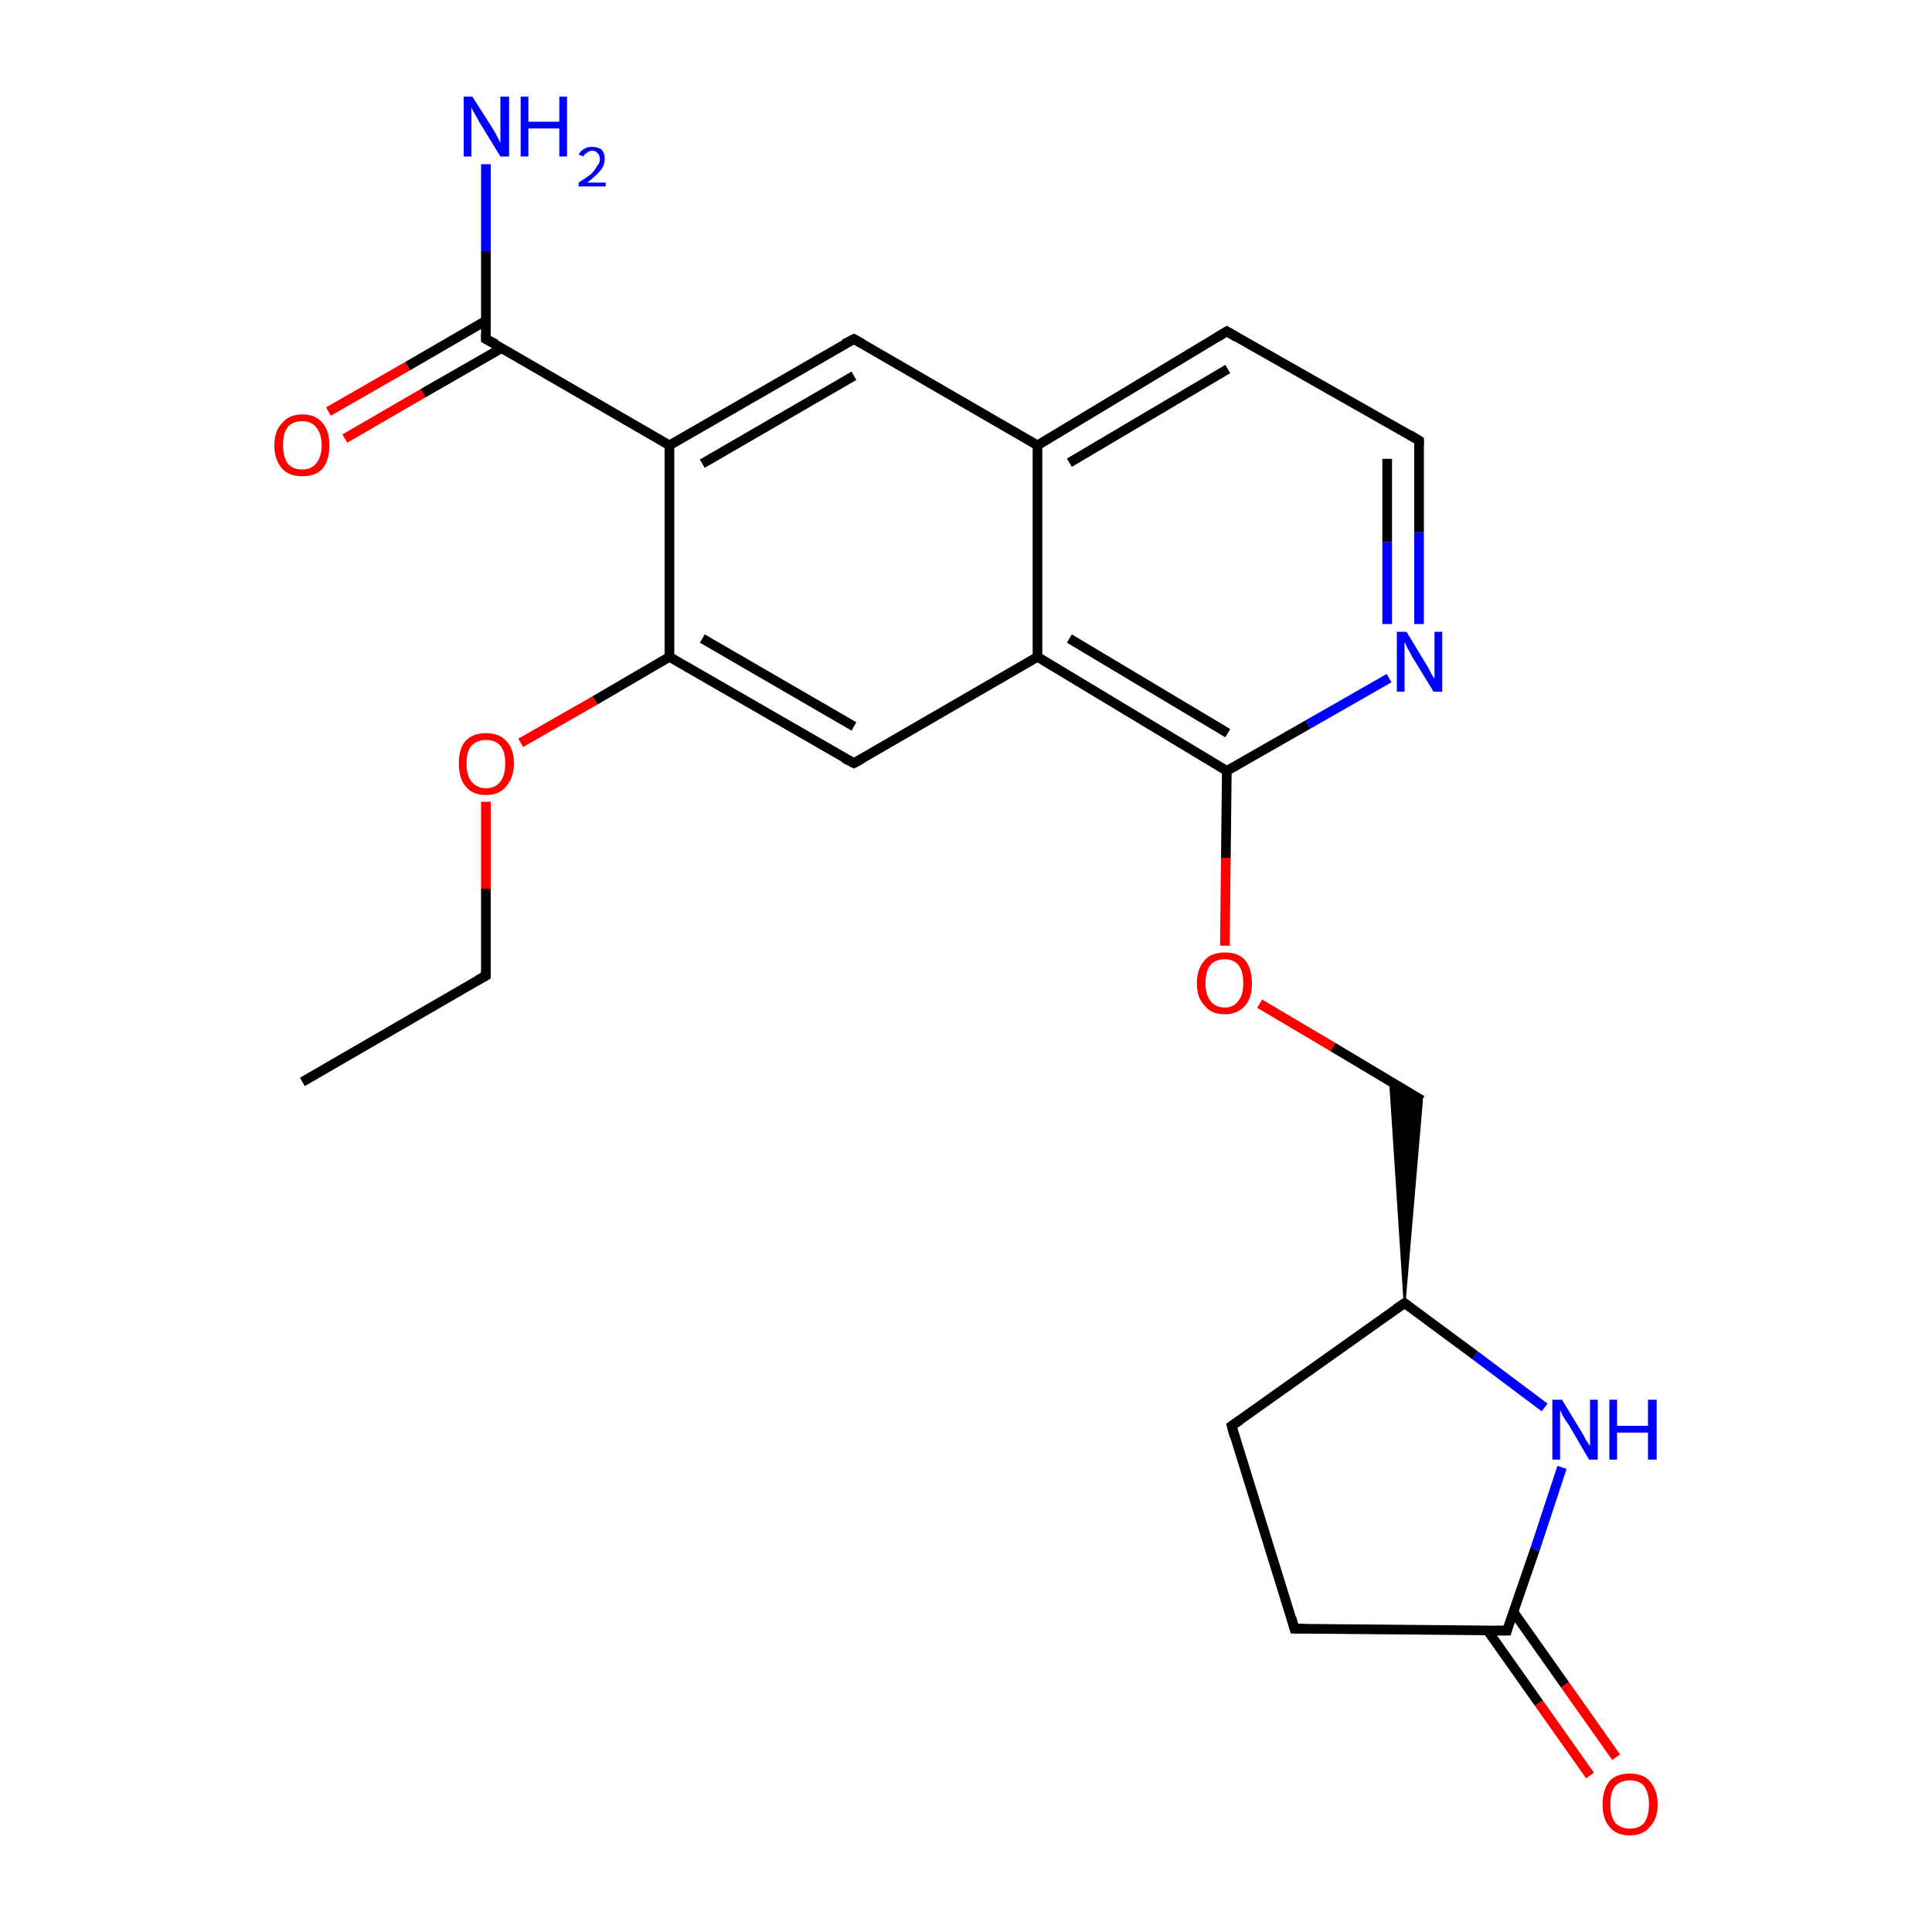 <?xml version='1.0' encoding='iso-8859-1'?>
<svg version='1.1' baseProfile='full'
              xmlns='http://www.w3.org/2000/svg'
                      xmlns:rdkit='http://www.rdkit.org/xml'
                      xmlns:xlink='http://www.w3.org/1999/xlink'
                  xml:space='preserve'
width='200px' height='200px' viewBox='0 0 200 200'>
<!-- END OF HEADER -->
<rect style='opacity:1.0;fill:#FFFFFF;stroke:none' width='200.0' height='200.0' x='0.0' y='0.0'> </rect>
<path class='bond-0 atom-9 atom-10' d='M 31.3,112.0 L 50.3,101.0' style='fill:none;fill-rule:evenodd;stroke:#000000;stroke-width:1.0px;stroke-linecap:butt;stroke-linejoin:miter;stroke-opacity:1' />
<path class='bond-1 atom-10 atom-11' d='M 50.3,101.0 L 50.3,92.0' style='fill:none;fill-rule:evenodd;stroke:#000000;stroke-width:1.0px;stroke-linecap:butt;stroke-linejoin:miter;stroke-opacity:1' />
<path class='bond-1 atom-10 atom-11' d='M 50.3,92.0 L 50.3,83.0' style='fill:none;fill-rule:evenodd;stroke:#FF0000;stroke-width:1.0px;stroke-linecap:butt;stroke-linejoin:miter;stroke-opacity:1' />
<path class='bond-2 atom-17 atom-7' d='M 134.0,168.6 L 156.0,168.8' style='fill:none;fill-rule:evenodd;stroke:#000000;stroke-width:1.0px;stroke-linecap:butt;stroke-linejoin:miter;stroke-opacity:1' />
<path class='bond-3 atom-17 atom-8' d='M 134.0,168.6 L 127.5,147.6' style='fill:none;fill-rule:evenodd;stroke:#000000;stroke-width:1.0px;stroke-linecap:butt;stroke-linejoin:miter;stroke-opacity:1' />
<path class='bond-4 atom-18 atom-7' d='M 164.6,183.8 L 159.3,176.3' style='fill:none;fill-rule:evenodd;stroke:#FF0000;stroke-width:1.0px;stroke-linecap:butt;stroke-linejoin:miter;stroke-opacity:1' />
<path class='bond-4 atom-18 atom-7' d='M 159.3,176.3 L 154.0,168.8' style='fill:none;fill-rule:evenodd;stroke:#000000;stroke-width:1.0px;stroke-linecap:butt;stroke-linejoin:miter;stroke-opacity:1' />
<path class='bond-4 atom-18 atom-7' d='M 167.3,181.9 L 162.0,174.4' style='fill:none;fill-rule:evenodd;stroke:#FF0000;stroke-width:1.0px;stroke-linecap:butt;stroke-linejoin:miter;stroke-opacity:1' />
<path class='bond-4 atom-18 atom-7' d='M 162.0,174.4 L 156.7,166.9' style='fill:none;fill-rule:evenodd;stroke:#000000;stroke-width:1.0px;stroke-linecap:butt;stroke-linejoin:miter;stroke-opacity:1' />
<path class='bond-5 atom-11 atom-0' d='M 53.9,76.9 L 61.6,72.5' style='fill:none;fill-rule:evenodd;stroke:#FF0000;stroke-width:1.0px;stroke-linecap:butt;stroke-linejoin:miter;stroke-opacity:1' />
<path class='bond-5 atom-11 atom-0' d='M 61.6,72.5 L 69.3,68.0' style='fill:none;fill-rule:evenodd;stroke:#000000;stroke-width:1.0px;stroke-linecap:butt;stroke-linejoin:miter;stroke-opacity:1' />
<path class='bond-6 atom-7 atom-19' d='M 156.0,168.8 L 158.9,160.4' style='fill:none;fill-rule:evenodd;stroke:#000000;stroke-width:1.0px;stroke-linecap:butt;stroke-linejoin:miter;stroke-opacity:1' />
<path class='bond-6 atom-7 atom-19' d='M 158.9,160.4 L 161.7,151.9' style='fill:none;fill-rule:evenodd;stroke:#0000FF;stroke-width:1.0px;stroke-linecap:butt;stroke-linejoin:miter;stroke-opacity:1' />
<path class='bond-7 atom-8 atom-16' d='M 127.5,147.6 L 145.4,134.9' style='fill:none;fill-rule:evenodd;stroke:#000000;stroke-width:1.0px;stroke-linecap:butt;stroke-linejoin:miter;stroke-opacity:1' />
<path class='bond-8 atom-22 atom-21' d='M 34.0,42.6 L 42.2,37.9' style='fill:none;fill-rule:evenodd;stroke:#FF0000;stroke-width:1.0px;stroke-linecap:butt;stroke-linejoin:miter;stroke-opacity:1' />
<path class='bond-8 atom-22 atom-21' d='M 42.2,37.9 L 50.3,33.2' style='fill:none;fill-rule:evenodd;stroke:#000000;stroke-width:1.0px;stroke-linecap:butt;stroke-linejoin:miter;stroke-opacity:1' />
<path class='bond-8 atom-22 atom-21' d='M 35.7,45.4 L 43.8,40.7' style='fill:none;fill-rule:evenodd;stroke:#FF0000;stroke-width:1.0px;stroke-linecap:butt;stroke-linejoin:miter;stroke-opacity:1' />
<path class='bond-8 atom-22 atom-21' d='M 43.8,40.7 L 52.0,36.0' style='fill:none;fill-rule:evenodd;stroke:#000000;stroke-width:1.0px;stroke-linecap:butt;stroke-linejoin:miter;stroke-opacity:1' />
<path class='bond-9 atom-0 atom-12' d='M 69.3,68.0 L 88.4,79.0' style='fill:none;fill-rule:evenodd;stroke:#000000;stroke-width:1.0px;stroke-linecap:butt;stroke-linejoin:miter;stroke-opacity:1' />
<path class='bond-9 atom-0 atom-12' d='M 72.7,66.1 L 88.4,75.2' style='fill:none;fill-rule:evenodd;stroke:#000000;stroke-width:1.0px;stroke-linecap:butt;stroke-linejoin:miter;stroke-opacity:1' />
<path class='bond-10 atom-0 atom-20' d='M 69.3,68.0 L 69.3,46.1' style='fill:none;fill-rule:evenodd;stroke:#000000;stroke-width:1.0px;stroke-linecap:butt;stroke-linejoin:miter;stroke-opacity:1' />
<path class='bond-11 atom-12 atom-2' d='M 88.4,79.0 L 107.4,68.0' style='fill:none;fill-rule:evenodd;stroke:#000000;stroke-width:1.0px;stroke-linecap:butt;stroke-linejoin:miter;stroke-opacity:1' />
<path class='bond-12 atom-21 atom-20' d='M 50.3,35.1 L 69.3,46.1' style='fill:none;fill-rule:evenodd;stroke:#000000;stroke-width:1.0px;stroke-linecap:butt;stroke-linejoin:miter;stroke-opacity:1' />
<path class='bond-13 atom-21 atom-23' d='M 50.3,35.1 L 50.3,26.0' style='fill:none;fill-rule:evenodd;stroke:#000000;stroke-width:1.0px;stroke-linecap:butt;stroke-linejoin:miter;stroke-opacity:1' />
<path class='bond-13 atom-21 atom-23' d='M 50.3,26.0 L 50.3,17.0' style='fill:none;fill-rule:evenodd;stroke:#0000FF;stroke-width:1.0px;stroke-linecap:butt;stroke-linejoin:miter;stroke-opacity:1' />
<path class='bond-14 atom-19 atom-16' d='M 159.9,145.7 L 152.7,140.3' style='fill:none;fill-rule:evenodd;stroke:#0000FF;stroke-width:1.0px;stroke-linecap:butt;stroke-linejoin:miter;stroke-opacity:1' />
<path class='bond-14 atom-19 atom-16' d='M 152.7,140.3 L 145.4,134.9' style='fill:none;fill-rule:evenodd;stroke:#000000;stroke-width:1.0px;stroke-linecap:butt;stroke-linejoin:miter;stroke-opacity:1' />
<path class='bond-15 atom-20 atom-5' d='M 69.3,46.1 L 88.4,35.1' style='fill:none;fill-rule:evenodd;stroke:#000000;stroke-width:1.0px;stroke-linecap:butt;stroke-linejoin:miter;stroke-opacity:1' />
<path class='bond-15 atom-20 atom-5' d='M 72.7,48.0 L 88.4,38.9' style='fill:none;fill-rule:evenodd;stroke:#000000;stroke-width:1.0px;stroke-linecap:butt;stroke-linejoin:miter;stroke-opacity:1' />
<path class='bond-16 atom-16 atom-4' d='M 145.4,134.9 L 143.9,111.9 L 147.2,113.9 Z' style='fill:#000000;fill-rule:evenodd;fill-opacity:1;stroke:#000000;stroke-width:0.2px;stroke-linecap:butt;stroke-linejoin:miter;stroke-opacity:1;' />
<path class='bond-17 atom-15 atom-4' d='M 130.4,103.9 L 138.0,108.4' style='fill:none;fill-rule:evenodd;stroke:#FF0000;stroke-width:1.0px;stroke-linecap:butt;stroke-linejoin:miter;stroke-opacity:1' />
<path class='bond-17 atom-15 atom-4' d='M 138.0,108.4 L 147.2,113.9' style='fill:none;fill-rule:evenodd;stroke:#000000;stroke-width:1.0px;stroke-linecap:butt;stroke-linejoin:miter;stroke-opacity:1' />
<path class='bond-18 atom-15 atom-14' d='M 126.8,97.9 L 126.9,88.8' style='fill:none;fill-rule:evenodd;stroke:#FF0000;stroke-width:1.0px;stroke-linecap:butt;stroke-linejoin:miter;stroke-opacity:1' />
<path class='bond-18 atom-15 atom-14' d='M 126.9,88.8 L 127.0,79.8' style='fill:none;fill-rule:evenodd;stroke:#000000;stroke-width:1.0px;stroke-linecap:butt;stroke-linejoin:miter;stroke-opacity:1' />
<path class='bond-19 atom-2 atom-14' d='M 107.4,68.0 L 127.0,79.8' style='fill:none;fill-rule:evenodd;stroke:#000000;stroke-width:1.0px;stroke-linecap:butt;stroke-linejoin:miter;stroke-opacity:1' />
<path class='bond-19 atom-2 atom-14' d='M 110.7,66.1 L 127.1,75.9' style='fill:none;fill-rule:evenodd;stroke:#000000;stroke-width:1.0px;stroke-linecap:butt;stroke-linejoin:miter;stroke-opacity:1' />
<path class='bond-20 atom-2 atom-1' d='M 107.4,68.0 L 107.4,46.1' style='fill:none;fill-rule:evenodd;stroke:#000000;stroke-width:1.0px;stroke-linecap:butt;stroke-linejoin:miter;stroke-opacity:1' />
<path class='bond-21 atom-5 atom-1' d='M 88.4,35.1 L 107.4,46.1' style='fill:none;fill-rule:evenodd;stroke:#000000;stroke-width:1.0px;stroke-linecap:butt;stroke-linejoin:miter;stroke-opacity:1' />
<path class='bond-22 atom-14 atom-13' d='M 127.0,79.8 L 135.4,75.0' style='fill:none;fill-rule:evenodd;stroke:#000000;stroke-width:1.0px;stroke-linecap:butt;stroke-linejoin:miter;stroke-opacity:1' />
<path class='bond-22 atom-14 atom-13' d='M 135.4,75.0 L 143.8,70.2' style='fill:none;fill-rule:evenodd;stroke:#0000FF;stroke-width:1.0px;stroke-linecap:butt;stroke-linejoin:miter;stroke-opacity:1' />
<path class='bond-23 atom-1 atom-6' d='M 107.4,46.1 L 127.0,34.3' style='fill:none;fill-rule:evenodd;stroke:#000000;stroke-width:1.0px;stroke-linecap:butt;stroke-linejoin:miter;stroke-opacity:1' />
<path class='bond-23 atom-1 atom-6' d='M 110.7,47.9 L 127.1,38.2' style='fill:none;fill-rule:evenodd;stroke:#000000;stroke-width:1.0px;stroke-linecap:butt;stroke-linejoin:miter;stroke-opacity:1' />
<path class='bond-24 atom-13 atom-3' d='M 146.9,64.6 L 146.9,55.1' style='fill:none;fill-rule:evenodd;stroke:#0000FF;stroke-width:1.0px;stroke-linecap:butt;stroke-linejoin:miter;stroke-opacity:1' />
<path class='bond-24 atom-13 atom-3' d='M 146.9,55.1 L 146.9,45.6' style='fill:none;fill-rule:evenodd;stroke:#000000;stroke-width:1.0px;stroke-linecap:butt;stroke-linejoin:miter;stroke-opacity:1' />
<path class='bond-24 atom-13 atom-3' d='M 143.6,64.6 L 143.6,56.1' style='fill:none;fill-rule:evenodd;stroke:#0000FF;stroke-width:1.0px;stroke-linecap:butt;stroke-linejoin:miter;stroke-opacity:1' />
<path class='bond-24 atom-13 atom-3' d='M 143.6,56.1 L 143.6,47.5' style='fill:none;fill-rule:evenodd;stroke:#000000;stroke-width:1.0px;stroke-linecap:butt;stroke-linejoin:miter;stroke-opacity:1' />
<path class='bond-25 atom-6 atom-3' d='M 127.0,34.3 L 146.9,45.6' style='fill:none;fill-rule:evenodd;stroke:#000000;stroke-width:1.0px;stroke-linecap:butt;stroke-linejoin:miter;stroke-opacity:1' />
<path d='M 146.9,46.1 L 146.9,45.6 L 145.9,45.0' style='fill:none;stroke:#000000;stroke-width:1.0px;stroke-linecap:butt;stroke-linejoin:miter;stroke-opacity:1;' />
<path d='M 87.4,35.6 L 88.4,35.1 L 89.3,35.6' style='fill:none;stroke:#000000;stroke-width:1.0px;stroke-linecap:butt;stroke-linejoin:miter;stroke-opacity:1;' />
<path d='M 126.0,34.9 L 127.0,34.3 L 128.0,34.9' style='fill:none;stroke:#000000;stroke-width:1.0px;stroke-linecap:butt;stroke-linejoin:miter;stroke-opacity:1;' />
<path d='M 154.9,168.8 L 156.0,168.8 L 156.1,168.4' style='fill:none;stroke:#000000;stroke-width:1.0px;stroke-linecap:butt;stroke-linejoin:miter;stroke-opacity:1;' />
<path d='M 127.8,148.7 L 127.5,147.6 L 128.4,147.0' style='fill:none;stroke:#000000;stroke-width:1.0px;stroke-linecap:butt;stroke-linejoin:miter;stroke-opacity:1;' />
<path d='M 49.4,101.5 L 50.3,101.0 L 50.3,100.5' style='fill:none;stroke:#000000;stroke-width:1.0px;stroke-linecap:butt;stroke-linejoin:miter;stroke-opacity:1;' />
<path d='M 87.4,78.5 L 88.4,79.0 L 89.3,78.5' style='fill:none;stroke:#000000;stroke-width:1.0px;stroke-linecap:butt;stroke-linejoin:miter;stroke-opacity:1;' />
<path d='M 144.5,135.5 L 145.4,134.9 L 145.8,135.2' style='fill:none;stroke:#000000;stroke-width:1.0px;stroke-linecap:butt;stroke-linejoin:miter;stroke-opacity:1;' />
<path d='M 135.1,168.6 L 134.0,168.6 L 133.7,167.5' style='fill:none;stroke:#000000;stroke-width:1.0px;stroke-linecap:butt;stroke-linejoin:miter;stroke-opacity:1;' />
<path d='M 51.3,35.6 L 50.3,35.1 L 50.3,34.6' style='fill:none;stroke:#000000;stroke-width:1.0px;stroke-linecap:butt;stroke-linejoin:miter;stroke-opacity:1;' />
<path class='atom-11' d='M 47.5 79.0
Q 47.5 77.5, 48.2 76.7
Q 48.9 75.9, 50.3 75.9
Q 51.7 75.9, 52.4 76.7
Q 53.2 77.5, 53.2 79.0
Q 53.2 80.5, 52.4 81.4
Q 51.7 82.3, 50.3 82.3
Q 48.9 82.3, 48.2 81.4
Q 47.5 80.6, 47.5 79.0
M 50.3 81.6
Q 51.3 81.6, 51.8 80.9
Q 52.3 80.3, 52.3 79.0
Q 52.3 77.8, 51.8 77.2
Q 51.3 76.6, 50.3 76.6
Q 49.4 76.6, 48.8 77.2
Q 48.3 77.8, 48.3 79.0
Q 48.3 80.3, 48.8 80.9
Q 49.4 81.6, 50.3 81.6
' fill='#FF0000'/>
<path class='atom-13' d='M 145.6 65.4
L 147.6 68.7
Q 147.8 69.0, 148.1 69.6
Q 148.4 70.2, 148.5 70.2
L 148.5 65.4
L 149.3 65.4
L 149.3 71.6
L 148.4 71.6
L 146.2 68.0
Q 146.0 67.6, 145.7 67.1
Q 145.5 66.6, 145.4 66.5
L 145.4 71.6
L 144.6 71.6
L 144.6 65.4
L 145.6 65.4
' fill='#0000FF'/>
<path class='atom-15' d='M 123.9 101.8
Q 123.9 100.3, 124.7 99.4
Q 125.4 98.6, 126.8 98.6
Q 128.2 98.6, 128.9 99.4
Q 129.6 100.3, 129.6 101.8
Q 129.6 103.3, 128.9 104.1
Q 128.1 105.0, 126.8 105.0
Q 125.4 105.0, 124.7 104.1
Q 123.9 103.3, 123.9 101.8
M 126.8 104.3
Q 127.7 104.3, 128.2 103.6
Q 128.7 103.0, 128.7 101.8
Q 128.7 100.5, 128.2 99.9
Q 127.7 99.3, 126.8 99.3
Q 125.8 99.3, 125.3 99.9
Q 124.8 100.5, 124.8 101.8
Q 124.8 103.0, 125.3 103.6
Q 125.8 104.3, 126.8 104.3
' fill='#FF0000'/>
<path class='atom-18' d='M 165.9 186.8
Q 165.9 185.3, 166.6 184.4
Q 167.3 183.6, 168.7 183.6
Q 170.1 183.6, 170.8 184.4
Q 171.6 185.3, 171.6 186.8
Q 171.6 188.3, 170.8 189.1
Q 170.1 190.0, 168.7 190.0
Q 167.3 190.0, 166.6 189.1
Q 165.9 188.3, 165.9 186.8
M 168.7 189.3
Q 169.7 189.3, 170.2 188.7
Q 170.7 188.0, 170.7 186.8
Q 170.7 185.6, 170.2 184.9
Q 169.7 184.3, 168.7 184.3
Q 167.8 184.3, 167.2 184.9
Q 166.7 185.5, 166.7 186.8
Q 166.7 188.0, 167.2 188.7
Q 167.8 189.3, 168.7 189.3
' fill='#FF0000'/>
<path class='atom-19' d='M 161.7 144.9
L 163.7 148.2
Q 163.9 148.5, 164.2 149.1
Q 164.6 149.7, 164.6 149.7
L 164.6 144.9
L 165.4 144.9
L 165.4 151.1
L 164.5 151.1
L 162.4 147.5
Q 162.1 147.1, 161.8 146.6
Q 161.6 146.1, 161.5 146.0
L 161.5 151.1
L 160.7 151.1
L 160.7 144.9
L 161.7 144.9
' fill='#0000FF'/>
<path class='atom-19' d='M 166.6 144.9
L 167.4 144.9
L 167.4 147.6
L 170.6 147.6
L 170.6 144.9
L 171.5 144.9
L 171.5 151.1
L 170.6 151.1
L 170.6 148.3
L 167.4 148.3
L 167.4 151.1
L 166.6 151.1
L 166.6 144.9
' fill='#0000FF'/>
<path class='atom-22' d='M 28.4 46.1
Q 28.4 44.6, 29.2 43.8
Q 29.9 42.9, 31.3 42.9
Q 32.7 42.9, 33.4 43.8
Q 34.1 44.6, 34.1 46.1
Q 34.1 47.6, 33.4 48.5
Q 32.7 49.3, 31.3 49.3
Q 29.9 49.3, 29.2 48.5
Q 28.4 47.6, 28.4 46.1
M 31.3 48.6
Q 32.2 48.6, 32.7 48.0
Q 33.3 47.3, 33.3 46.1
Q 33.3 44.9, 32.7 44.2
Q 32.2 43.6, 31.3 43.6
Q 30.3 43.6, 29.8 44.2
Q 29.3 44.8, 29.3 46.1
Q 29.3 47.3, 29.8 48.0
Q 30.3 48.6, 31.3 48.6
' fill='#FF0000'/>
<path class='atom-23' d='M 48.9 10.0
L 51.0 13.3
Q 51.2 13.6, 51.5 14.2
Q 51.8 14.8, 51.8 14.8
L 51.8 10.0
L 52.7 10.0
L 52.7 16.2
L 51.8 16.2
L 49.6 12.6
Q 49.4 12.2, 49.1 11.7
Q 48.8 11.2, 48.8 11.1
L 48.8 16.2
L 48.0 16.2
L 48.0 10.0
L 48.9 10.0
' fill='#0000FF'/>
<path class='atom-23' d='M 53.9 10.0
L 54.7 10.0
L 54.7 12.6
L 57.9 12.6
L 57.9 10.0
L 58.7 10.0
L 58.7 16.2
L 57.9 16.2
L 57.9 13.3
L 54.7 13.3
L 54.7 16.2
L 53.9 16.2
L 53.9 10.0
' fill='#0000FF'/>
<path class='atom-23' d='M 59.9 16.0
Q 60.1 15.6, 60.5 15.4
Q 60.8 15.2, 61.3 15.2
Q 61.9 15.2, 62.3 15.5
Q 62.6 15.9, 62.6 16.4
Q 62.6 17.1, 62.2 17.6
Q 61.7 18.2, 60.8 18.9
L 62.7 18.9
L 62.7 19.3
L 59.9 19.3
L 59.9 18.9
Q 60.7 18.4, 61.2 18.0
Q 61.6 17.6, 61.8 17.2
Q 62.1 16.9, 62.1 16.5
Q 62.1 16.1, 61.9 15.9
Q 61.7 15.6, 61.3 15.6
Q 61.0 15.6, 60.8 15.8
Q 60.5 15.9, 60.4 16.2
L 59.9 16.0
' fill='#0000FF'/>
</svg>
